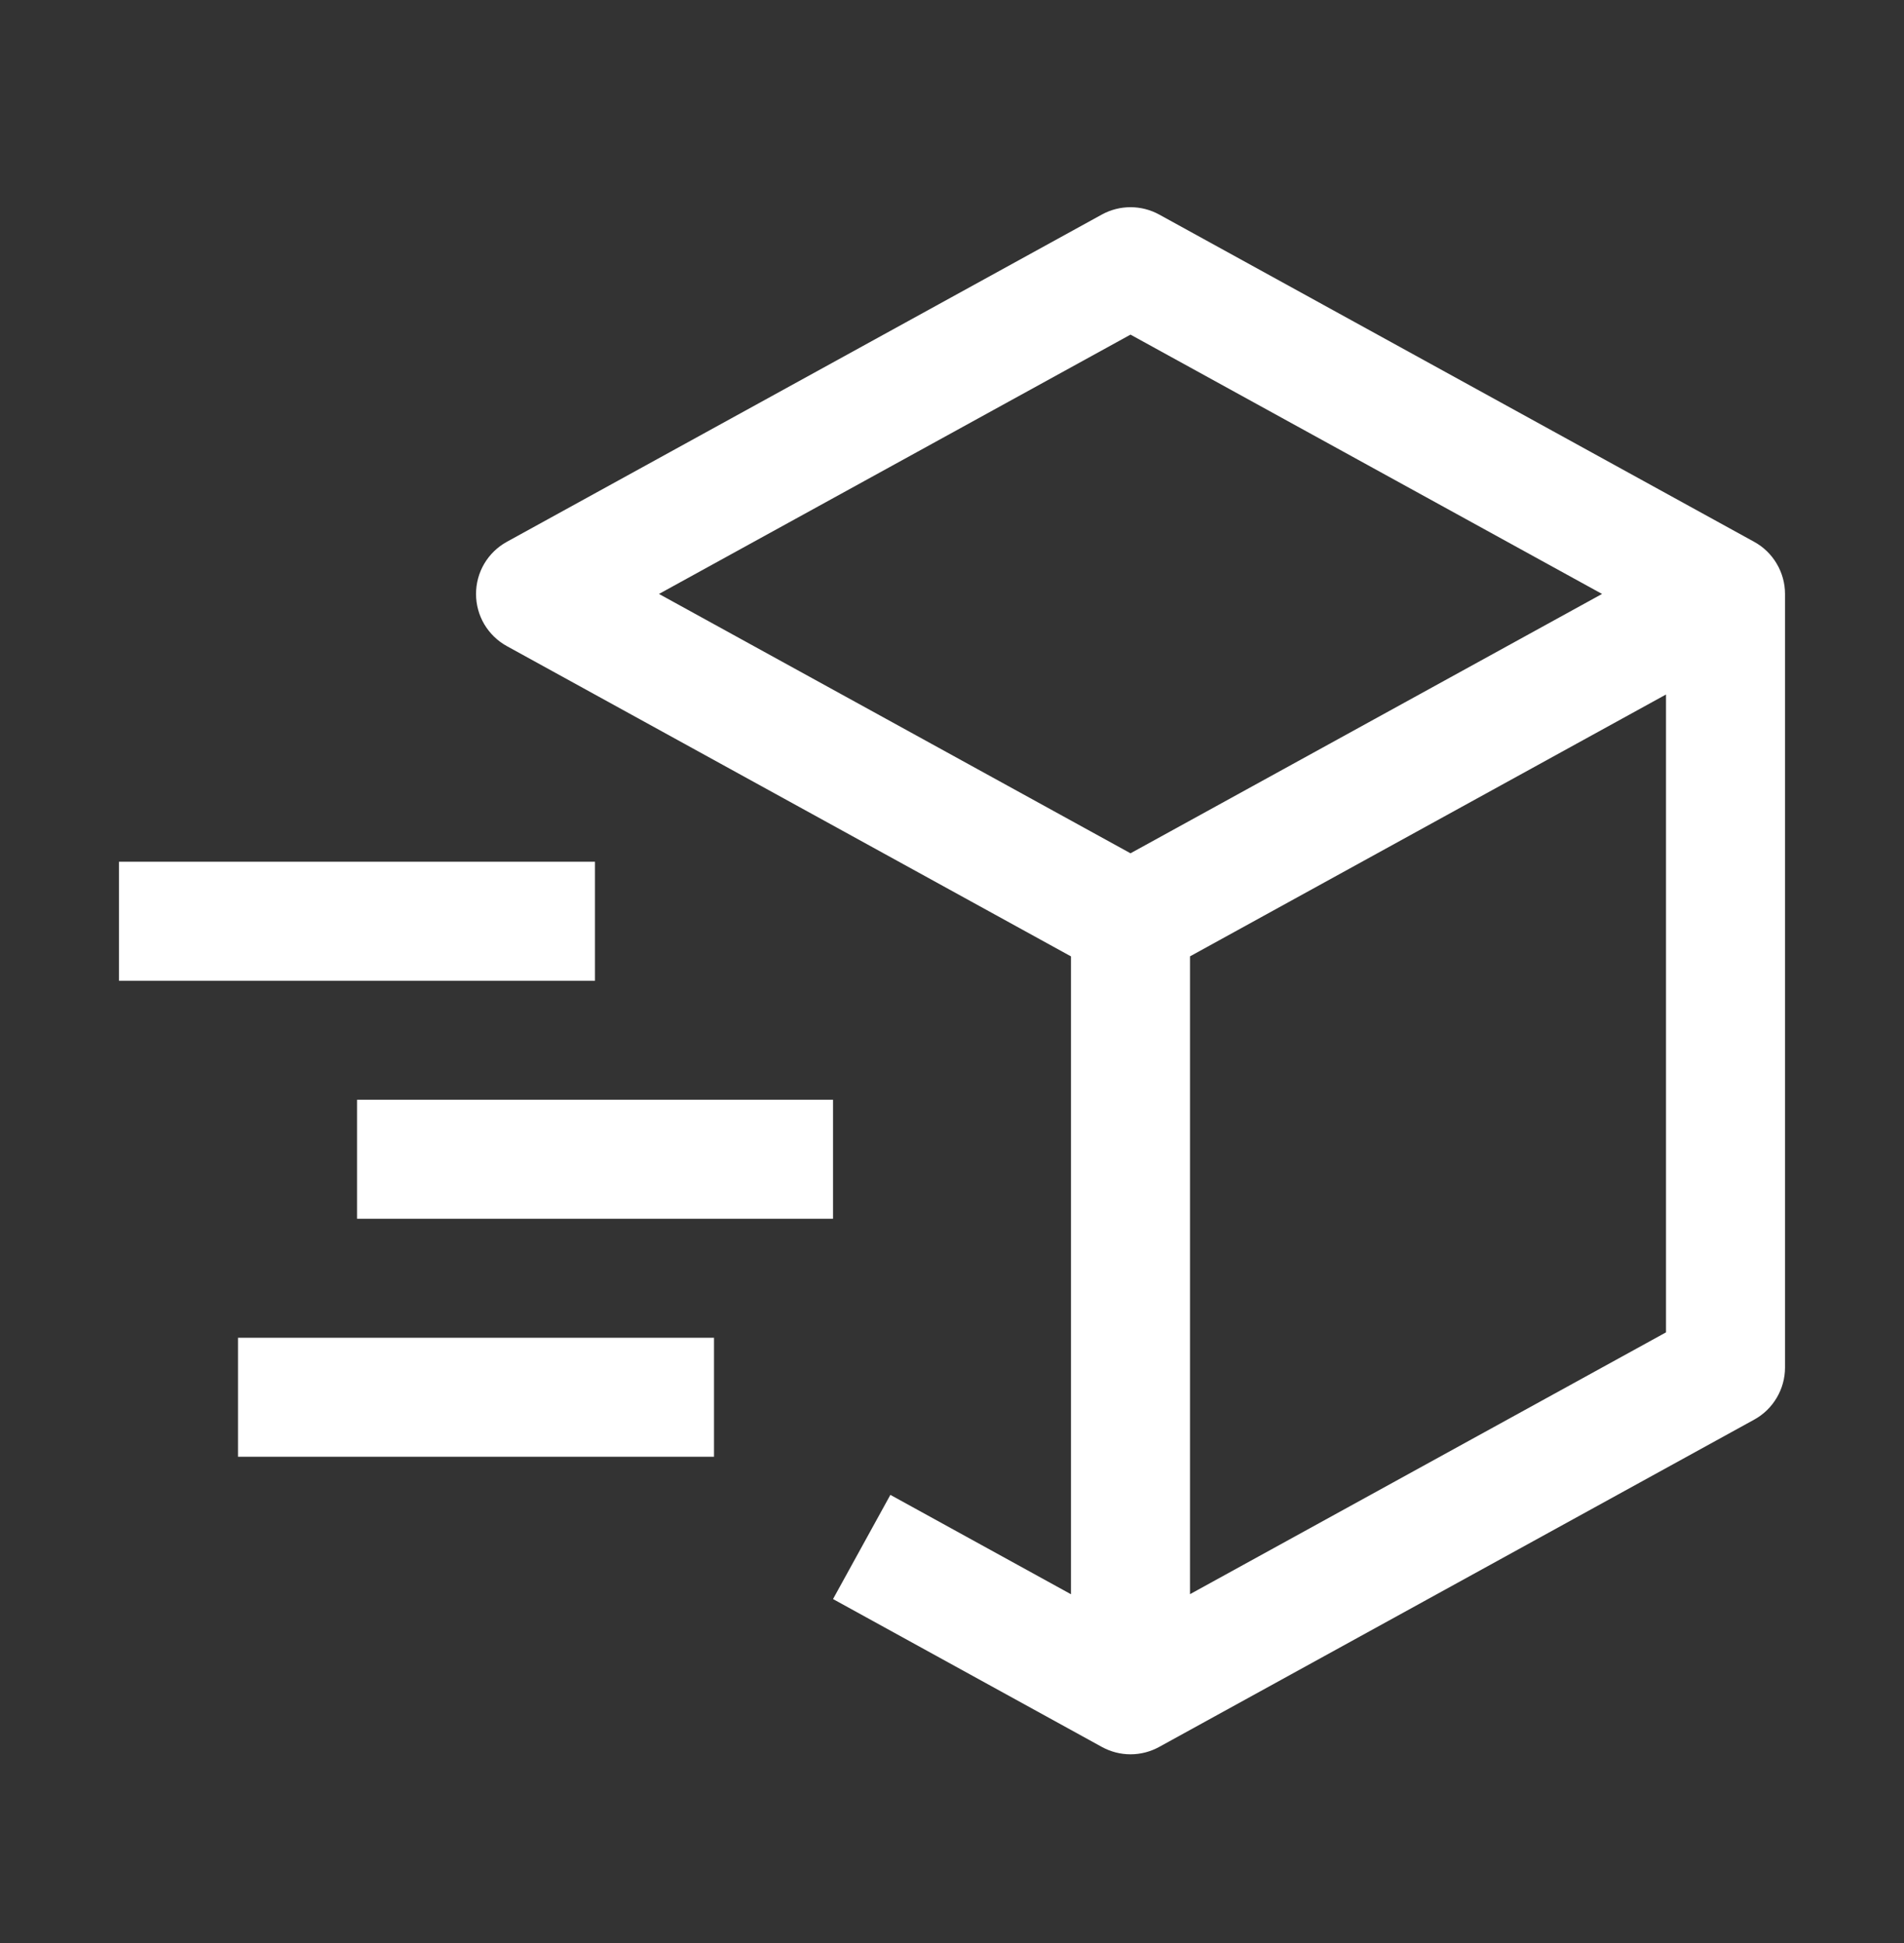 <svg width="49" height="50" viewBox="0 0 49 50" fill="none" xmlns="http://www.w3.org/2000/svg">
<rect x="0" y="0" width="49" height="50" fill="#333333" stroke="none"/>
<path d="M45.144 13.943L29.832 5.521C29.606 5.397 29.352 5.332 29.094 5.332C28.836 5.332 28.582 5.397 28.356 5.521L13.043 13.943C12.803 14.075 12.603 14.269 12.463 14.505C12.324 14.741 12.251 15.01 12.251 15.284C12.251 15.559 12.324 15.828 12.463 16.064C12.603 16.299 12.803 16.494 13.043 16.626L27.562 24.611V41.025L22.914 38.468L21.438 41.149L28.356 44.954C28.582 45.078 28.836 45.144 29.094 45.144C29.352 45.144 29.606 45.078 29.832 44.954L45.144 36.532C45.385 36.4 45.585 36.206 45.724 35.97C45.864 35.734 45.938 35.465 45.938 35.191V15.284C45.938 15.01 45.864 14.741 45.724 14.505C45.585 14.269 45.385 14.075 45.144 13.943ZM29.094 8.611L41.229 15.284L29.094 21.958L16.959 15.284L29.094 8.611ZM42.875 34.286L30.625 41.023V24.61L42.875 17.872V34.286Z" fill="white"/>
<path d="M15.312 25.238H3.062V22.175H15.312V25.238ZM18.375 37.487H6.125V34.425H18.375V37.487ZM21.438 31.363H9.188V28.3H21.438V31.363Z" fill="white"/>
</svg>
